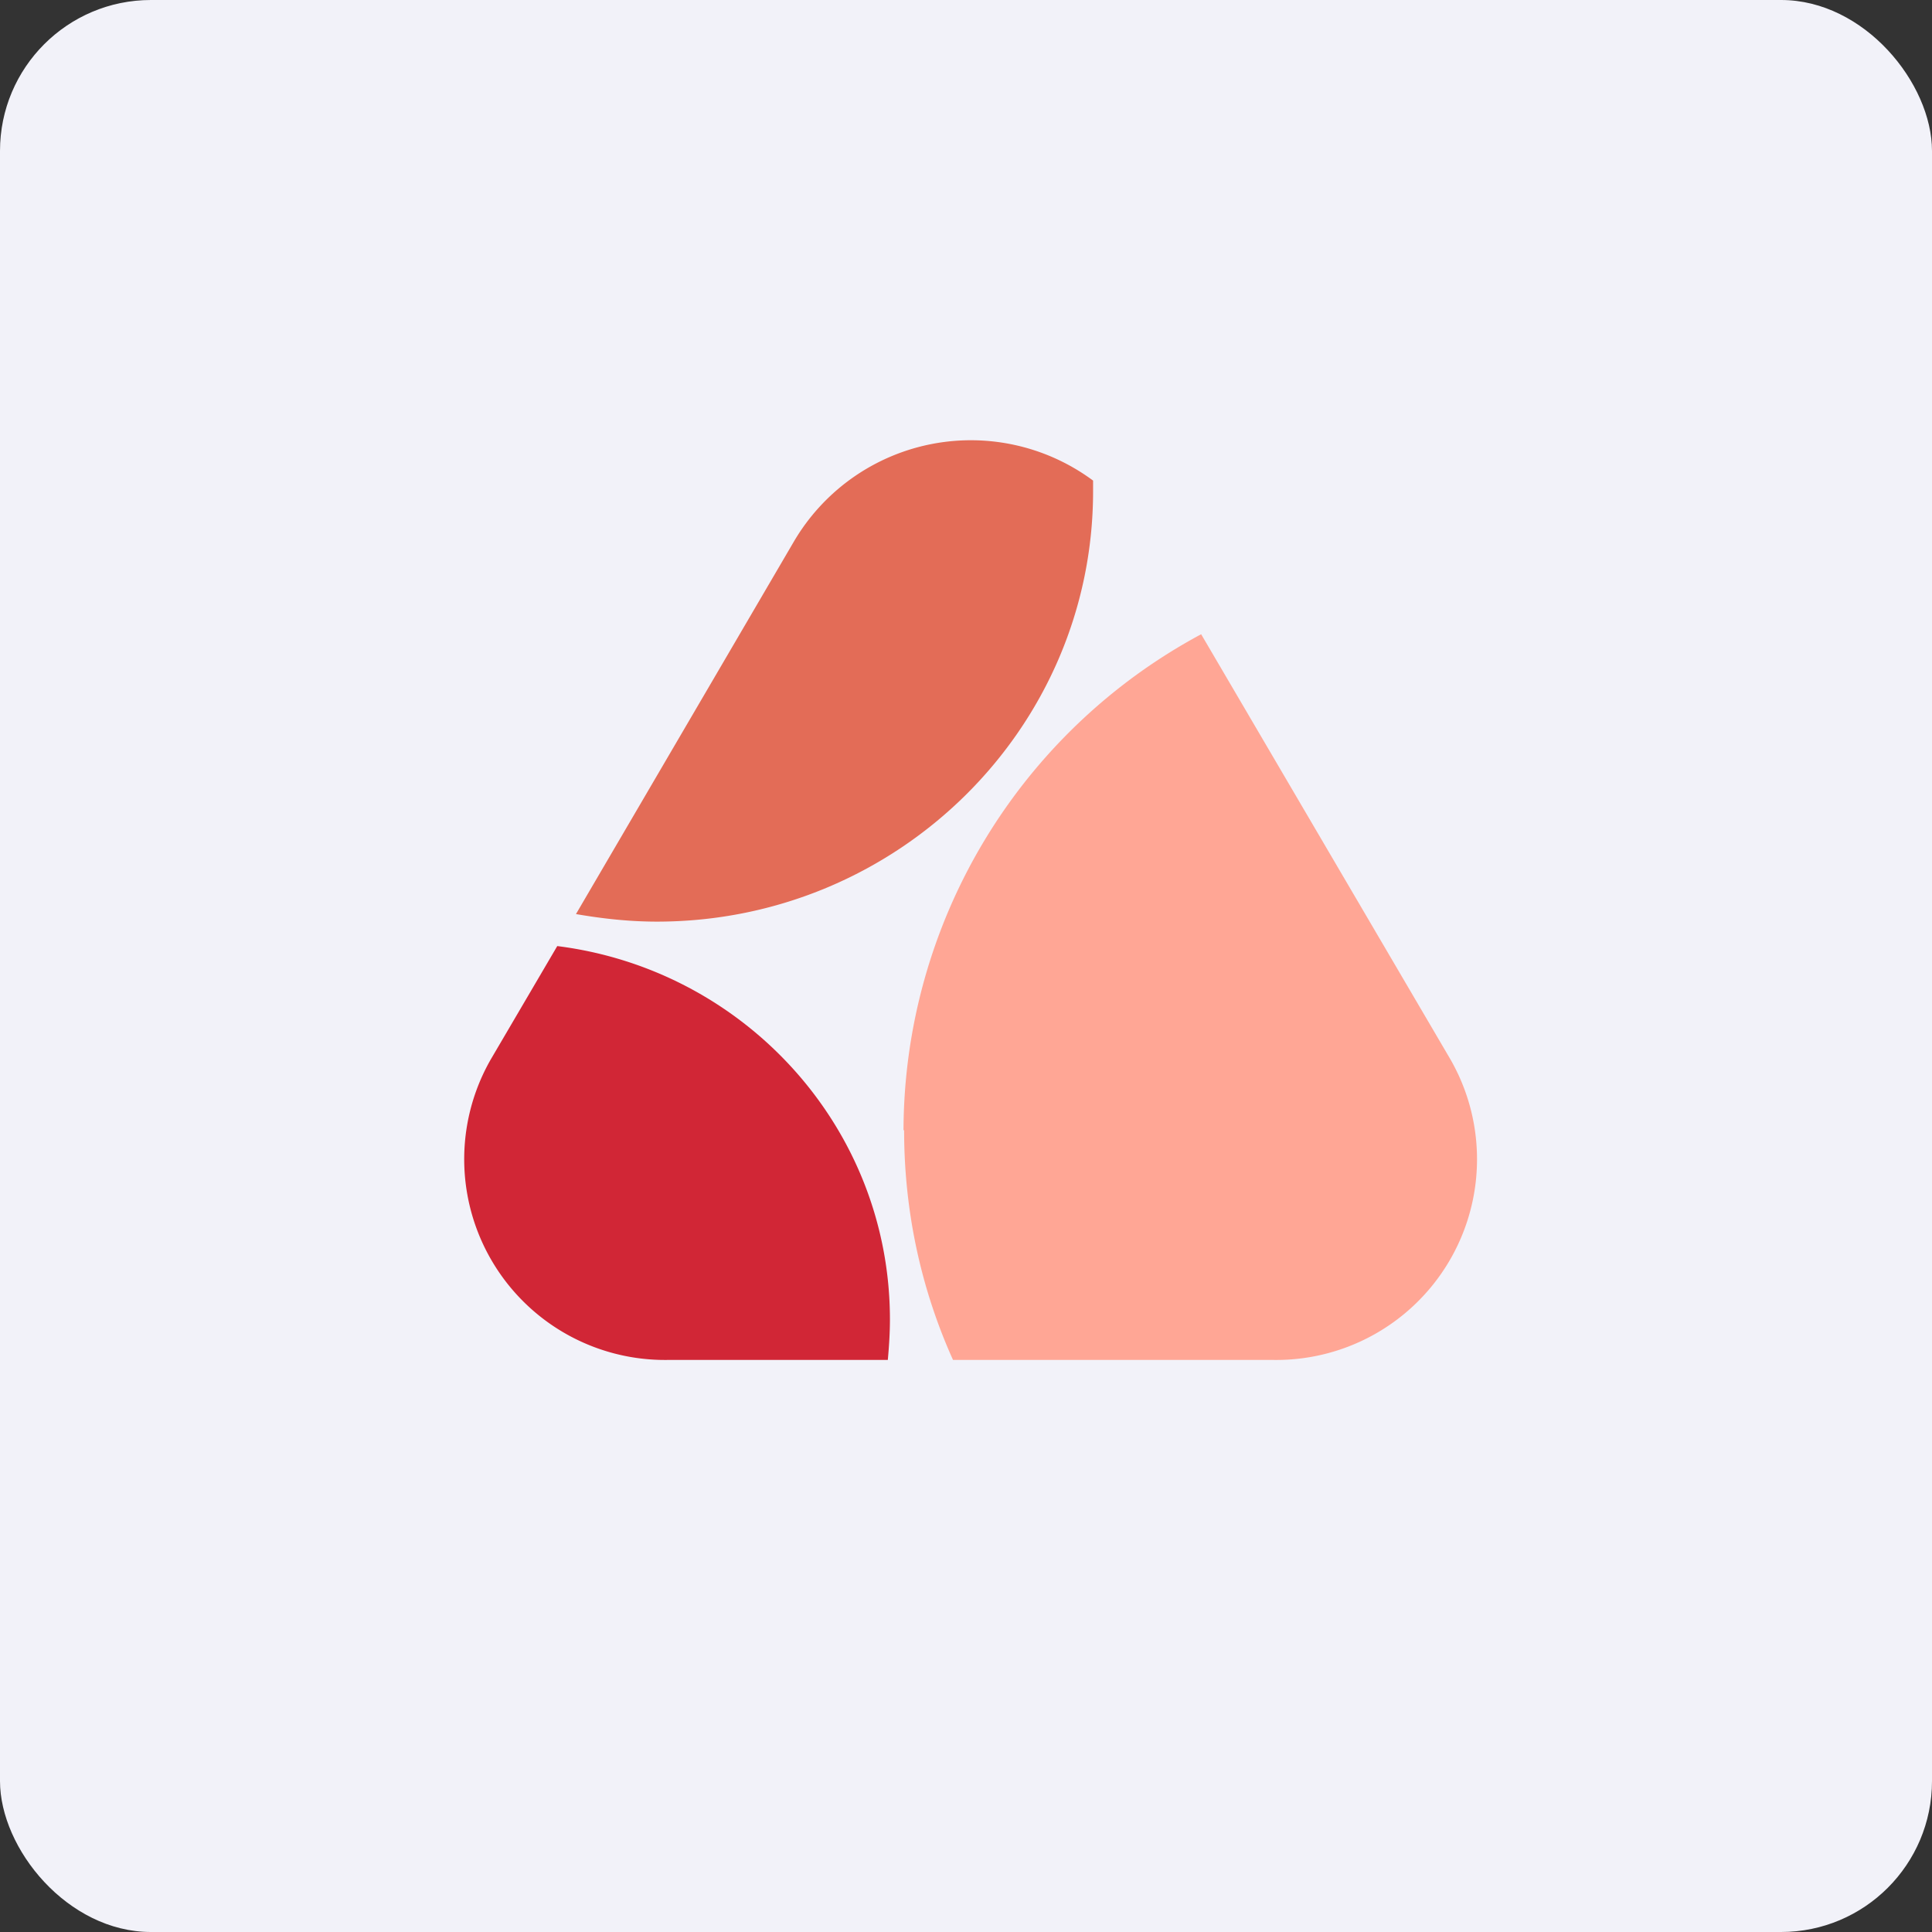 <!-- by FastBull --><svg xmlns="http://www.w3.org/2000/svg" width="64" height="64" viewBox="0 0 64 64"><rect x="0" y="0" width="64" height="64" fill="#333333" stroke="none"/><rect x="0" y="0" width="64" height="64" rx="5" ry="5" fill="#f2f2f9" /><path fill="#f2f2f9" d="M 2.75,2 L 61.55,2 L 61.55,60.80 L 2.75,60.80 L 2.75,2" /><path d="M 29.95,37.44 C 29.95,40.15 30.52,42.72 31.57,45.05 L 42.20,45.05 A 6.65,6.65 0 0,0 48.04,35.08 L 39.79,21.01 A 18.70,18.70 0 0,0 29.93,37.44 L 29.95,37.44" fill="#ffa695" /><path d="M 21.76,30.53 C 29.74,30.53 36.21,24.13 36.21,16.27 L 36.21,15.92 A 6.80,6.80 0 0,0 26.31,17.92 L 19.08,30.28 C 19.95,30.43 20.84,30.53 21.76,30.53 L 21.76,30.53" fill="#e36c57" /><path d="M 29.48,43.71 C 29.48,37.36 24.67,32.12 18.46,31.34 L 16.26,35.09 A 6.65,6.65 0 0,0 22.10,45.05 L 29.41,45.05 C 29.45,44.61 29.48,44.16 29.48,43.71" fill="#d12636" /></svg>
